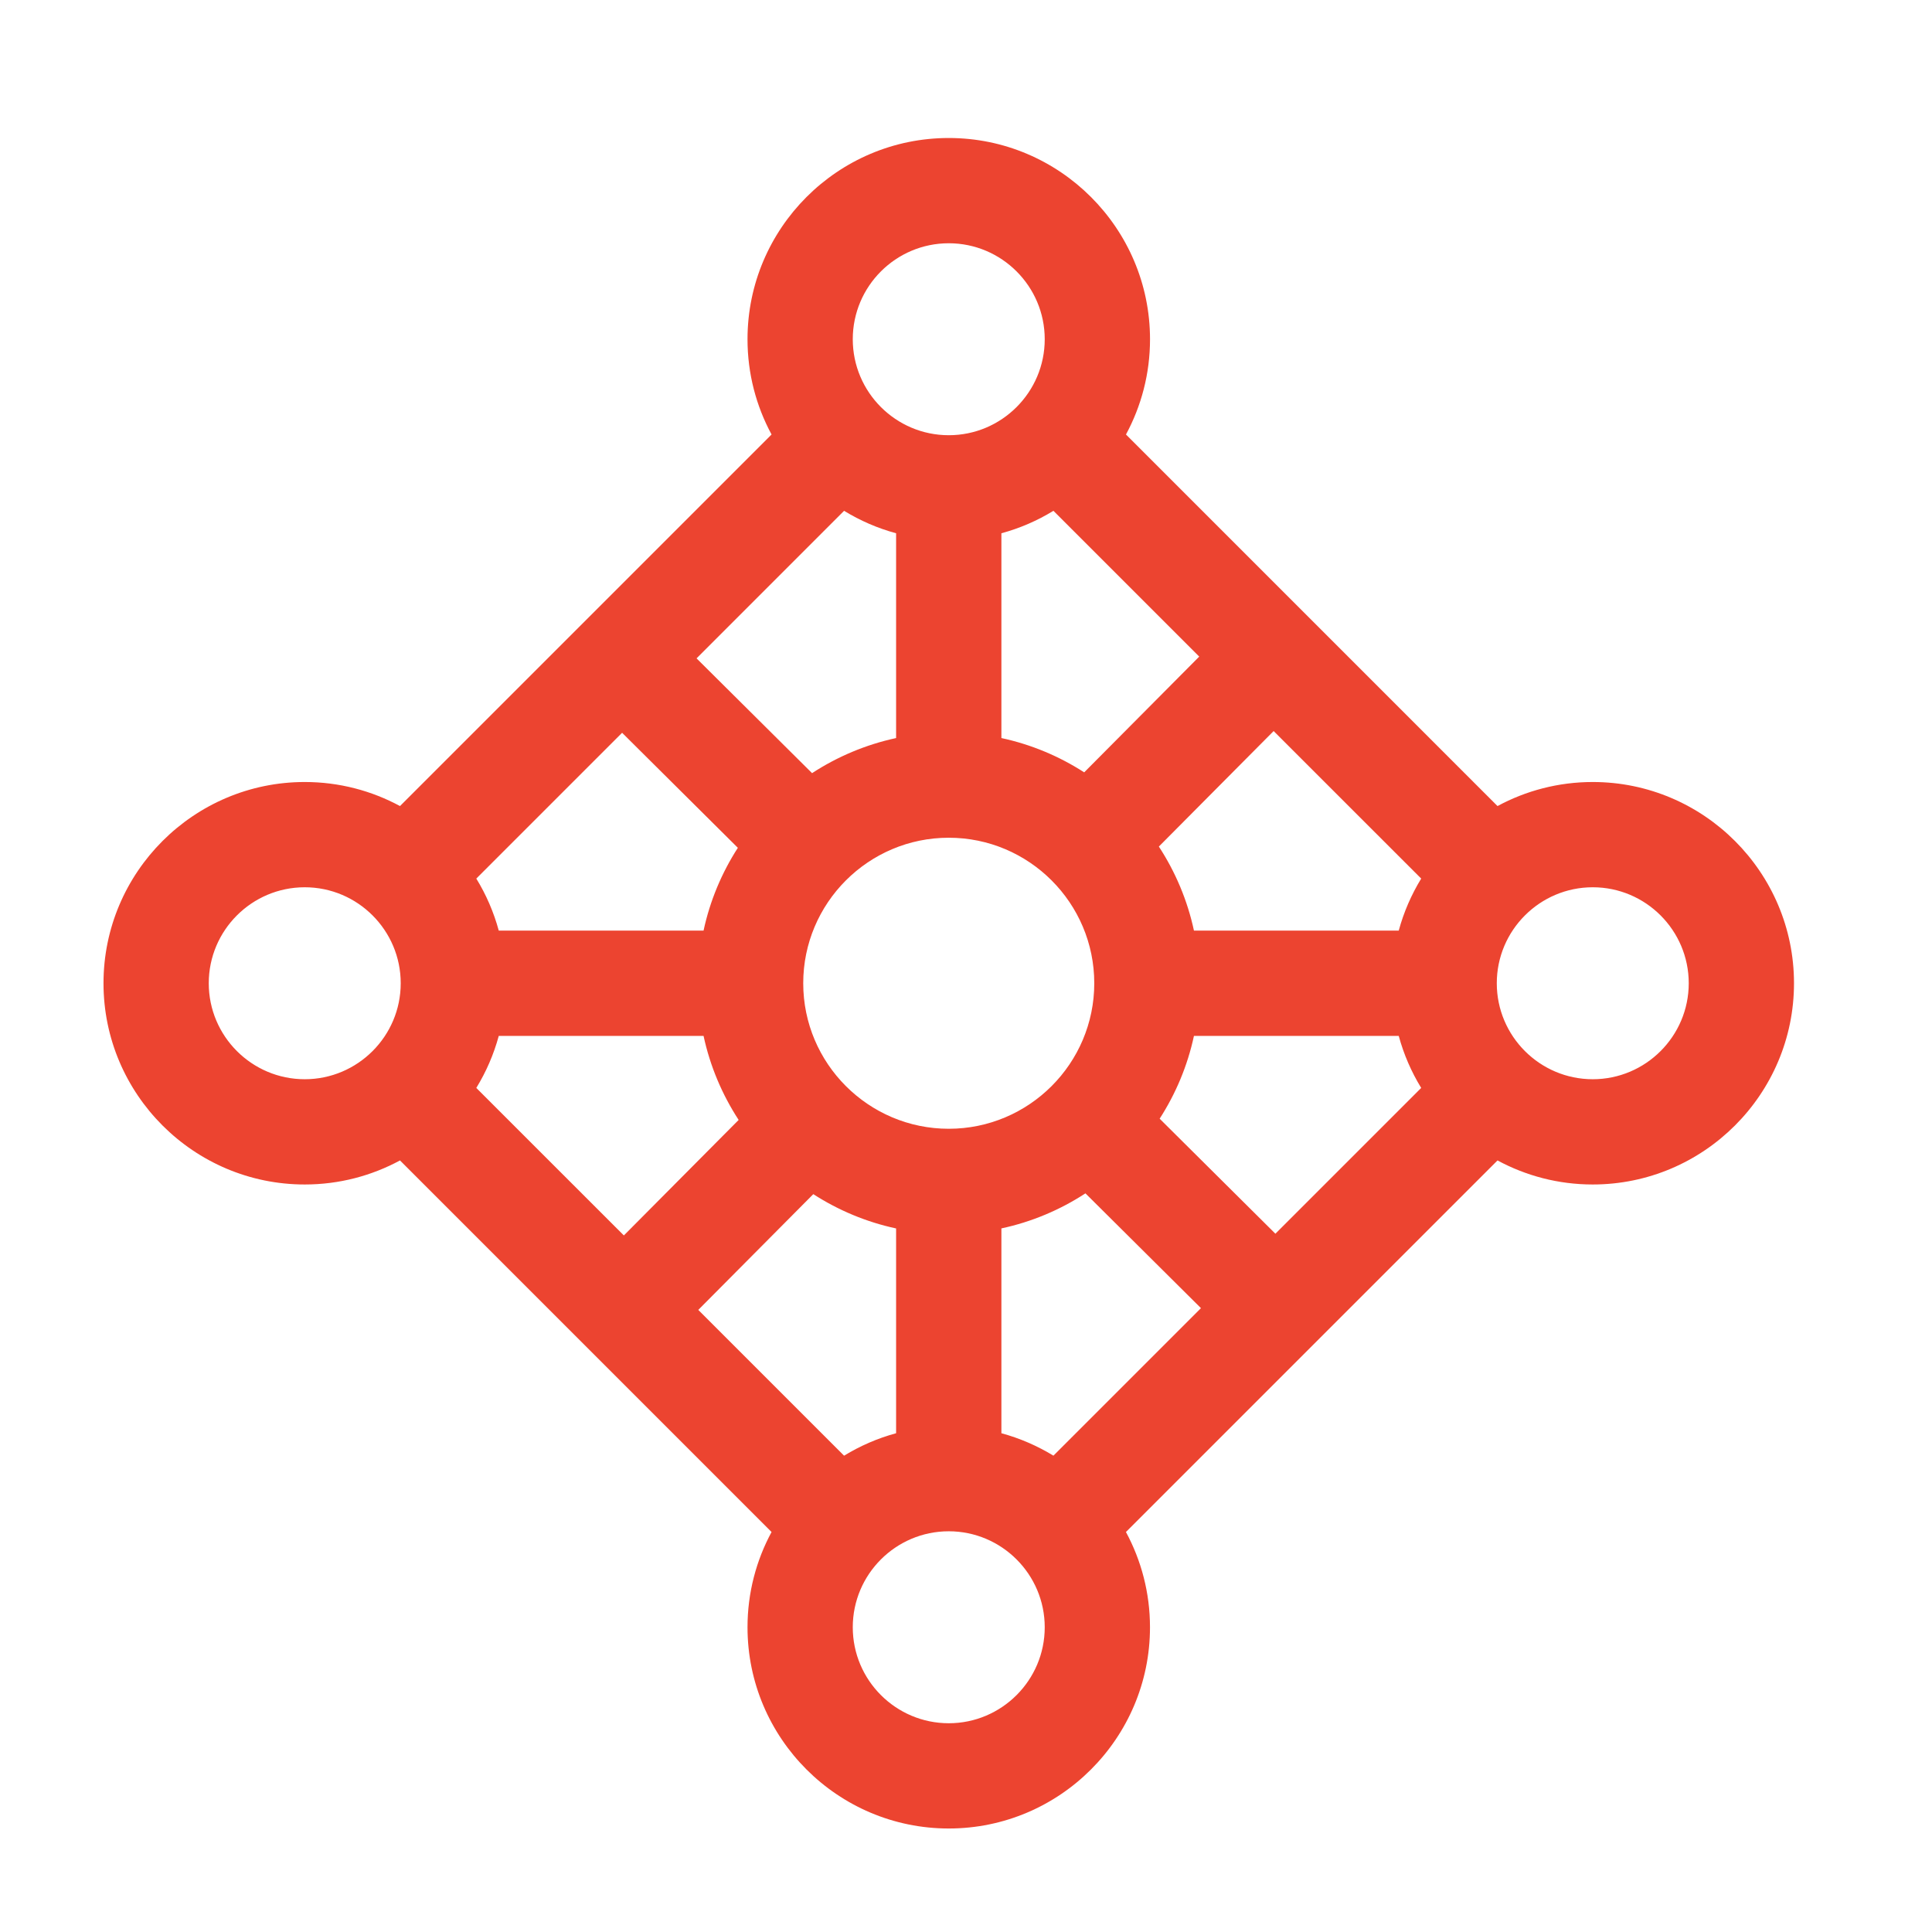 <svg width="56" height="56" viewBox="0 0 56 56" fill="none" xmlns="http://www.w3.org/2000/svg">
<path d="M46.167 22.667C45.169 22.667 44.228 22.92 43.406 23.364L32.637 12.594C33.081 11.772 33.334 10.832 33.334 9.833C33.333 6.617 30.716 4 27.5 4C24.284 4 21.667 6.617 21.667 9.833C21.667 10.832 21.92 11.772 22.364 12.594L11.594 23.364C10.772 22.92 9.832 22.667 8.833 22.667C5.617 22.667 3 25.284 3 28.5C3 31.716 5.617 34.333 8.833 34.333C9.832 34.333 10.772 34.08 11.594 33.636L22.364 44.406C21.92 45.228 21.667 46.169 21.667 47.167C21.667 50.383 24.284 53 27.5 53C30.716 53 33.333 50.383 33.333 47.167C33.333 46.169 33.08 45.228 32.636 44.406L43.406 33.636C44.228 34.08 45.168 34.333 46.166 34.333C49.383 34.333 52 31.716 52 28.5C52 25.284 49.383 22.667 46.167 22.667ZM29.026 41.543V35.606C29.907 35.417 30.73 35.068 31.462 34.59L34.81 37.917L30.534 42.193C30.069 41.91 29.564 41.689 29.026 41.543ZM24.466 42.194L20.24 37.968L23.574 34.613C24.297 35.079 25.107 35.421 25.974 35.607V41.543C25.436 41.689 24.931 41.91 24.466 42.194ZM25.974 15.457V21.393C25.093 21.583 24.27 21.933 23.538 22.41L20.19 19.083L24.466 14.806C24.931 15.091 25.436 15.311 25.974 15.457ZM30.534 14.806L34.76 19.032L31.426 22.387C30.703 21.921 29.893 21.579 29.026 21.393V15.457C29.564 15.311 30.069 15.091 30.534 14.806ZM40.543 26.974H34.607C34.418 26.093 34.068 25.27 33.59 24.538L36.917 21.19L41.194 25.466C40.91 25.931 40.689 26.436 40.543 26.974ZM27.5 32.718C25.174 32.718 23.282 30.826 23.282 28.5C23.282 26.174 25.174 24.282 27.5 24.282C29.826 24.282 31.718 26.174 31.718 28.5C31.718 30.826 29.826 32.718 27.5 32.718ZM21.387 24.574C20.921 25.297 20.579 26.107 20.393 26.974H14.457C14.311 26.436 14.091 25.931 13.806 25.466L18.032 21.24L21.387 24.574ZM14.457 30.026H20.393C20.583 30.907 20.933 31.73 21.41 32.462L18.083 35.81L13.806 31.534C14.091 31.069 14.311 30.564 14.457 30.026ZM33.613 32.426C34.079 31.703 34.421 30.893 34.607 30.026H40.543C40.689 30.564 40.909 31.069 41.194 31.534L36.968 35.76L33.613 32.426ZM27.5 7.051C29.034 7.051 30.282 8.299 30.282 9.833C30.282 11.367 29.034 12.615 27.5 12.615C25.966 12.615 24.718 11.367 24.718 9.833C24.718 8.299 25.966 7.051 27.5 7.051ZM6.051 28.5C6.051 26.966 7.299 25.718 8.833 25.718C10.367 25.718 11.615 26.966 11.615 28.5C11.615 30.034 10.367 31.282 8.833 31.282C7.299 31.282 6.051 30.034 6.051 28.5ZM27.5 49.949C25.966 49.949 24.718 48.701 24.718 47.167C24.718 45.633 25.966 44.385 27.5 44.385C29.034 44.385 30.282 45.633 30.282 47.167C30.282 48.701 29.034 49.949 27.5 49.949ZM46.167 31.282C44.633 31.282 43.385 30.034 43.385 28.5C43.385 26.966 44.633 25.718 46.167 25.718C47.701 25.718 48.949 26.966 48.949 28.5C48.949 30.034 47.701 31.282 46.167 31.282Z" fill="#EC4430"/>
</svg>
